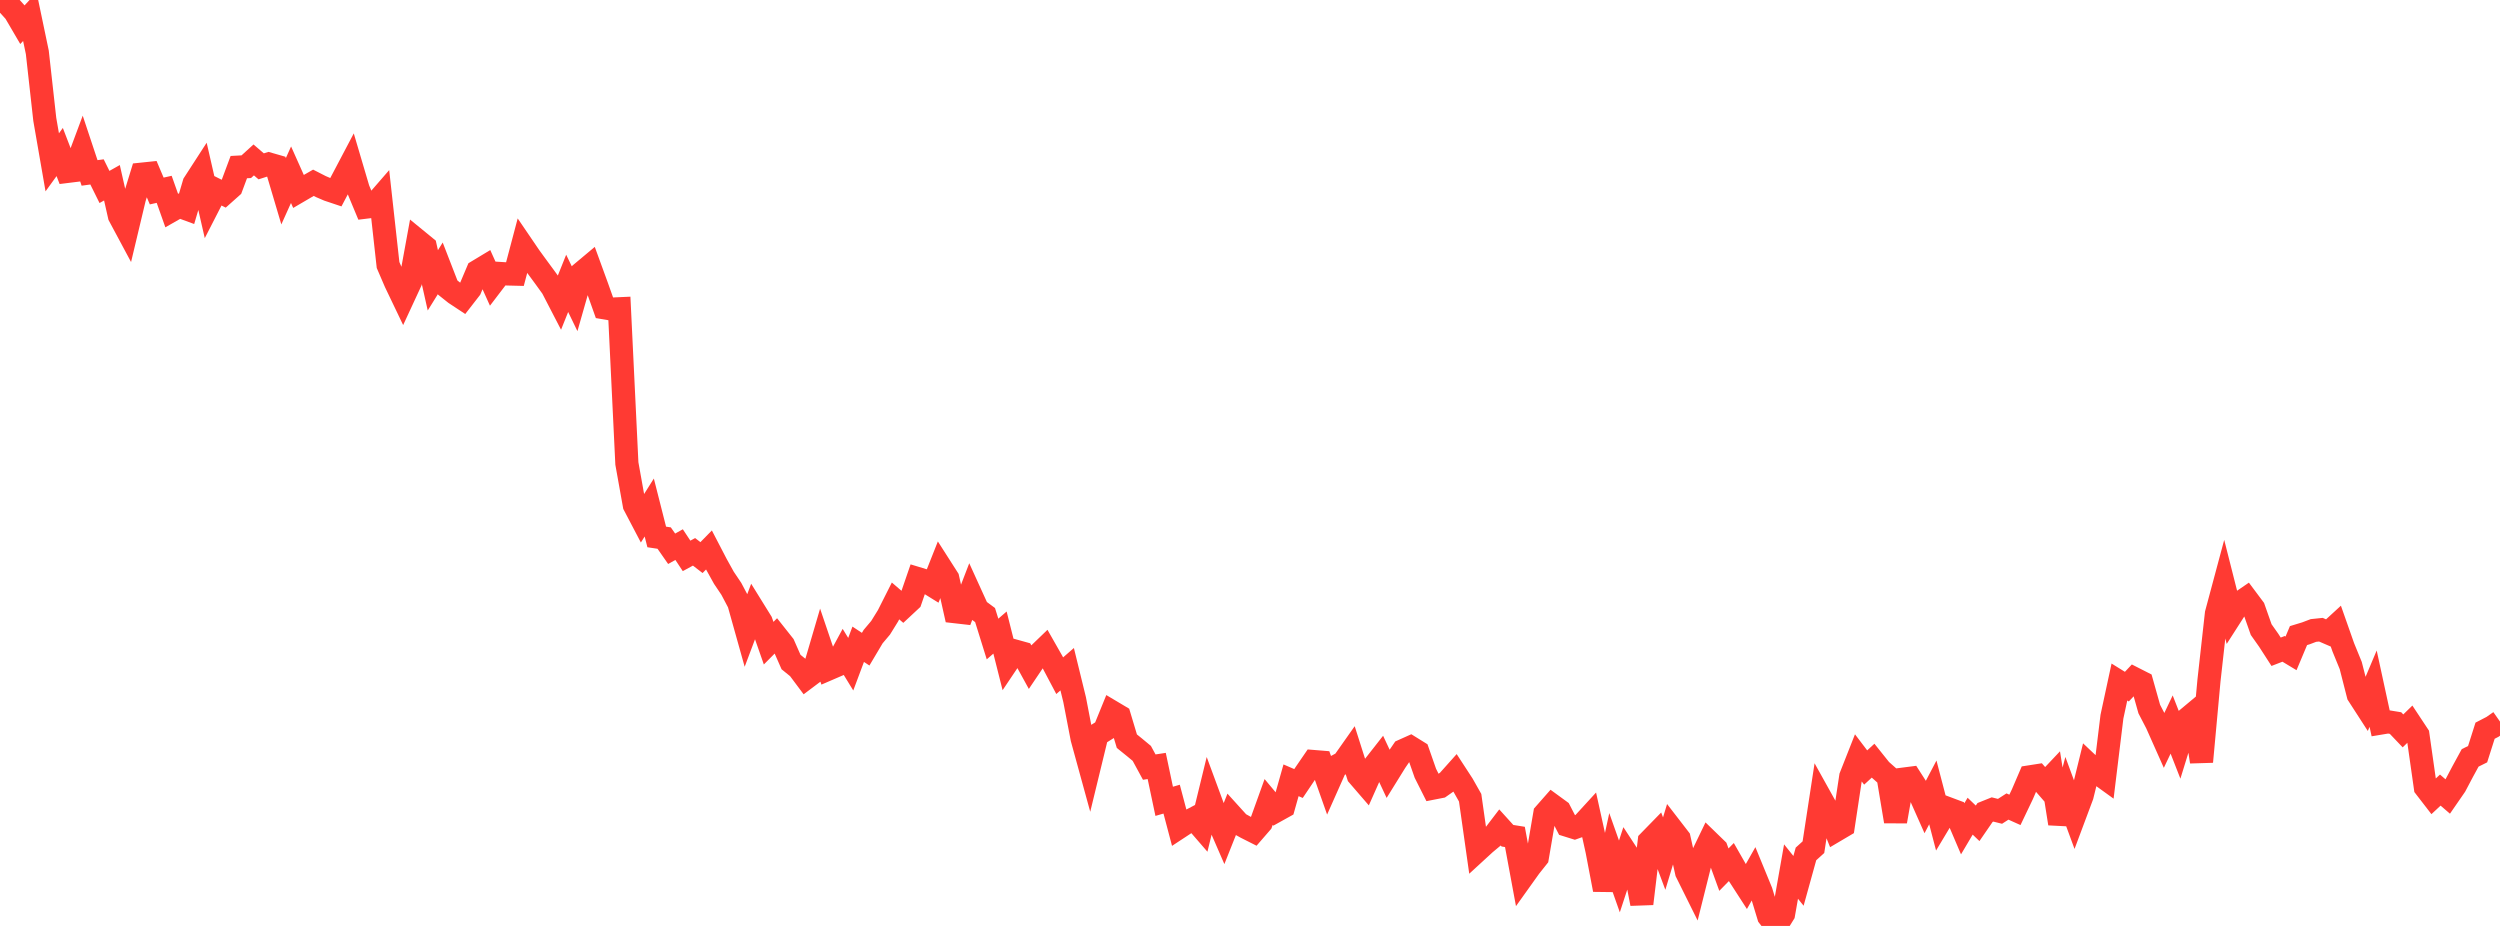 <?xml version="1.0" standalone="no"?>
<!DOCTYPE svg PUBLIC "-//W3C//DTD SVG 1.1//EN" "http://www.w3.org/Graphics/SVG/1.1/DTD/svg11.dtd">

<svg width="135" height="50" viewBox="0 0 135 50" preserveAspectRatio="none" 
  xmlns="http://www.w3.org/2000/svg"
  xmlns:xlink="http://www.w3.org/1999/xlink">


<polyline points="0.0, 0.0 0.403, 0.2 0.806, 0.646 1.209, 1.335 1.612, 0.901 2.015, 2.828 2.418, 6.445 2.821, 8.766 3.224, 8.209 3.627, 9.257 4.03, 9.207 4.433, 8.126 4.836, 9.338 5.239, 9.283 5.642, 10.096 6.045, 9.869 6.448, 11.653 6.851, 12.405 7.254, 10.716 7.657, 9.405 8.06, 9.363 8.463, 10.314 8.866, 10.224 9.269, 11.362 9.672, 11.132 10.075, 11.28 10.478, 9.911 10.881, 9.288 11.284, 11.049 11.687, 10.263 12.09, 10.464 12.493, 10.105 12.896, 9.024 13.299, 9.002 13.701, 8.636 14.104, 8.983 14.507, 8.854 14.91, 8.97 15.313, 10.329 15.716, 9.435 16.119, 10.337 16.522, 10.101 16.925, 9.87 17.328, 10.076 17.731, 10.249 18.134, 10.384 18.537, 9.62 18.94, 8.855 19.343, 10.218 19.746, 11.186 20.149, 11.137 20.552, 10.673 20.955, 14.31 21.358, 15.247 21.761, 16.088 22.164, 15.218 22.567, 13.011 22.97, 13.341 23.373, 15.139 23.776, 14.49 24.179, 15.529 24.582, 15.85 24.985, 16.116 25.388, 15.597 25.791, 14.645 26.194, 14.402 26.597, 15.296 27.0, 14.768 27.403, 14.793 27.806, 14.803 28.209, 13.279 28.612, 13.871 29.015, 14.424 29.418, 14.971 29.821, 15.529 30.224, 16.307 30.627, 15.301 31.03, 16.134 31.433, 14.72 31.836, 14.383 32.239, 15.489 32.642, 16.622 33.045, 16.691 33.448, 16.673 33.851, 25.028 34.254, 27.276 34.657, 28.045 35.06, 27.406 35.463, 28.995 35.866, 29.056 36.269, 29.634 36.672, 29.409 37.075, 30.018 37.478, 29.799 37.881, 30.11 38.284, 29.698 38.687, 30.473 39.09, 31.2 39.493, 31.799 39.896, 32.563 40.299, 34 40.701, 32.931 41.104, 33.581 41.507, 34.732 41.91, 34.325 42.313, 34.834 42.716, 35.75 43.119, 36.077 43.522, 36.616 43.925, 36.313 44.328, 34.939 44.731, 36.127 45.134, 35.953 45.537, 35.209 45.94, 35.867 46.343, 34.79 46.746, 35.056 47.149, 34.378 47.552, 33.9 47.955, 33.249 48.358, 32.45 48.761, 32.796 49.164, 32.42 49.567, 31.249 49.97, 31.371 50.373, 31.621 50.776, 30.603 51.179, 31.233 51.582, 33.032 51.985, 33.078 52.388, 32.03 52.791, 32.915 53.194, 33.213 53.597, 34.507 54.0, 34.158 54.403, 35.757 54.806, 35.157 55.209, 35.269 55.612, 36.003 56.015, 35.405 56.418, 35.017 56.821, 35.726 57.224, 36.488 57.627, 36.137 58.03, 37.782 58.433, 39.875 58.836, 41.342 59.239, 39.684 59.642, 39.432 60.045, 38.442 60.448, 38.682 60.851, 40.024 61.254, 40.349 61.657, 40.683 62.06, 41.424 62.463, 41.362 62.866, 43.271 63.269, 43.154 63.672, 44.678 64.075, 44.413 64.478, 44.202 64.881, 44.668 65.284, 43.015 65.687, 44.107 66.09, 45.034 66.493, 44.02 66.896, 44.465 67.299, 44.689 67.701, 44.892 68.104, 44.427 68.507, 43.306 68.91, 43.788 69.313, 43.564 69.716, 42.136 70.119, 42.31 70.522, 41.71 70.925, 41.122 71.328, 41.155 71.731, 42.298 72.134, 41.392 72.537, 41.175 72.94, 40.603 73.343, 41.869 73.746, 42.336 74.149, 41.43 74.552, 40.916 74.955, 41.777 75.358, 41.127 75.761, 40.536 76.164, 40.355 76.567, 40.605 76.97, 41.757 77.373, 42.558 77.776, 42.479 78.179, 42.197 78.582, 41.746 78.985, 42.365 79.388, 43.078 79.791, 45.918 80.194, 45.548 80.597, 45.212 81.0, 44.684 81.403, 45.129 81.806, 45.194 82.209, 47.371 82.612, 46.807 83.015, 46.3 83.418, 43.946 83.821, 43.488 84.224, 43.782 84.627, 44.563 85.03, 44.689 85.433, 44.545 85.836, 44.105 86.239, 45.934 86.642, 48.044 87.045, 46.188 87.448, 47.327 87.851, 46.097 88.254, 46.713 88.657, 48.8 89.06, 45.429 89.463, 45.016 89.866, 46.095 90.269, 44.76 90.672, 45.282 91.075, 47.099 91.478, 47.91 91.881, 46.298 92.284, 45.462 92.687, 45.853 93.09, 46.961 93.493, 46.551 93.896, 47.257 94.299, 47.881 94.701, 47.172 95.104, 48.153 95.507, 49.482 95.91, 50.0 96.313, 49.35 96.716, 47.064 97.119, 47.567 97.522, 46.113 97.925, 45.748 98.328, 43.115 98.731, 43.839 99.134, 44.84 99.537, 44.602 99.94, 41.937 100.343, 40.915 100.746, 41.446 101.149, 41.075 101.552, 41.579 101.955, 41.936 102.358, 44.356 102.761, 42.076 103.164, 42.024 103.567, 42.652 103.97, 43.559 104.373, 42.79 104.776, 44.332 105.179, 43.66 105.582, 43.811 105.985, 44.755 106.388, 44.074 106.791, 44.459 107.194, 43.873 107.597, 43.711 108.0, 43.812 108.403, 43.552 108.806, 43.733 109.209, 42.888 109.612, 41.95 110.015, 41.887 110.418, 42.351 110.821, 41.924 111.224, 44.473 111.627, 42.95 112.03, 44.046 112.433, 42.968 112.836, 41.33 113.239, 41.71 113.642, 42.001 114.045, 38.699 114.448, 36.829 114.851, 37.079 115.254, 36.65 115.657, 36.855 116.06, 38.288 116.463, 39.065 116.866, 39.97 117.269, 39.124 117.672, 40.154 118.075, 38.847 118.478, 38.511 118.881, 41.134 119.284, 36.752 119.687, 33.134 120.09, 31.631 120.493, 33.222 120.896, 32.593 121.299, 32.317 121.701, 32.855 122.104, 33.999 122.507, 34.57 122.91, 35.195 123.313, 35.039 123.716, 35.282 124.119, 34.322 124.522, 34.199 124.925, 34.046 125.328, 34.004 125.731, 34.178 126.134, 33.808 126.537, 34.953 126.94, 35.939 127.343, 37.518 127.746, 38.142 128.149, 37.188 128.552, 39.046 128.955, 38.979 129.358, 39.045 129.761, 39.468 130.164, 39.075 130.567, 39.684 130.97, 42.518 131.373, 43.04 131.776, 42.665 132.179, 43.012 132.582, 42.428 132.985, 41.665 133.388, 40.926 133.791, 40.726 134.194, 39.458 134.597, 39.249 135.0, 38.966" fill="none" stroke="#ff3a33" stroke-width="1.25"/>

</svg>